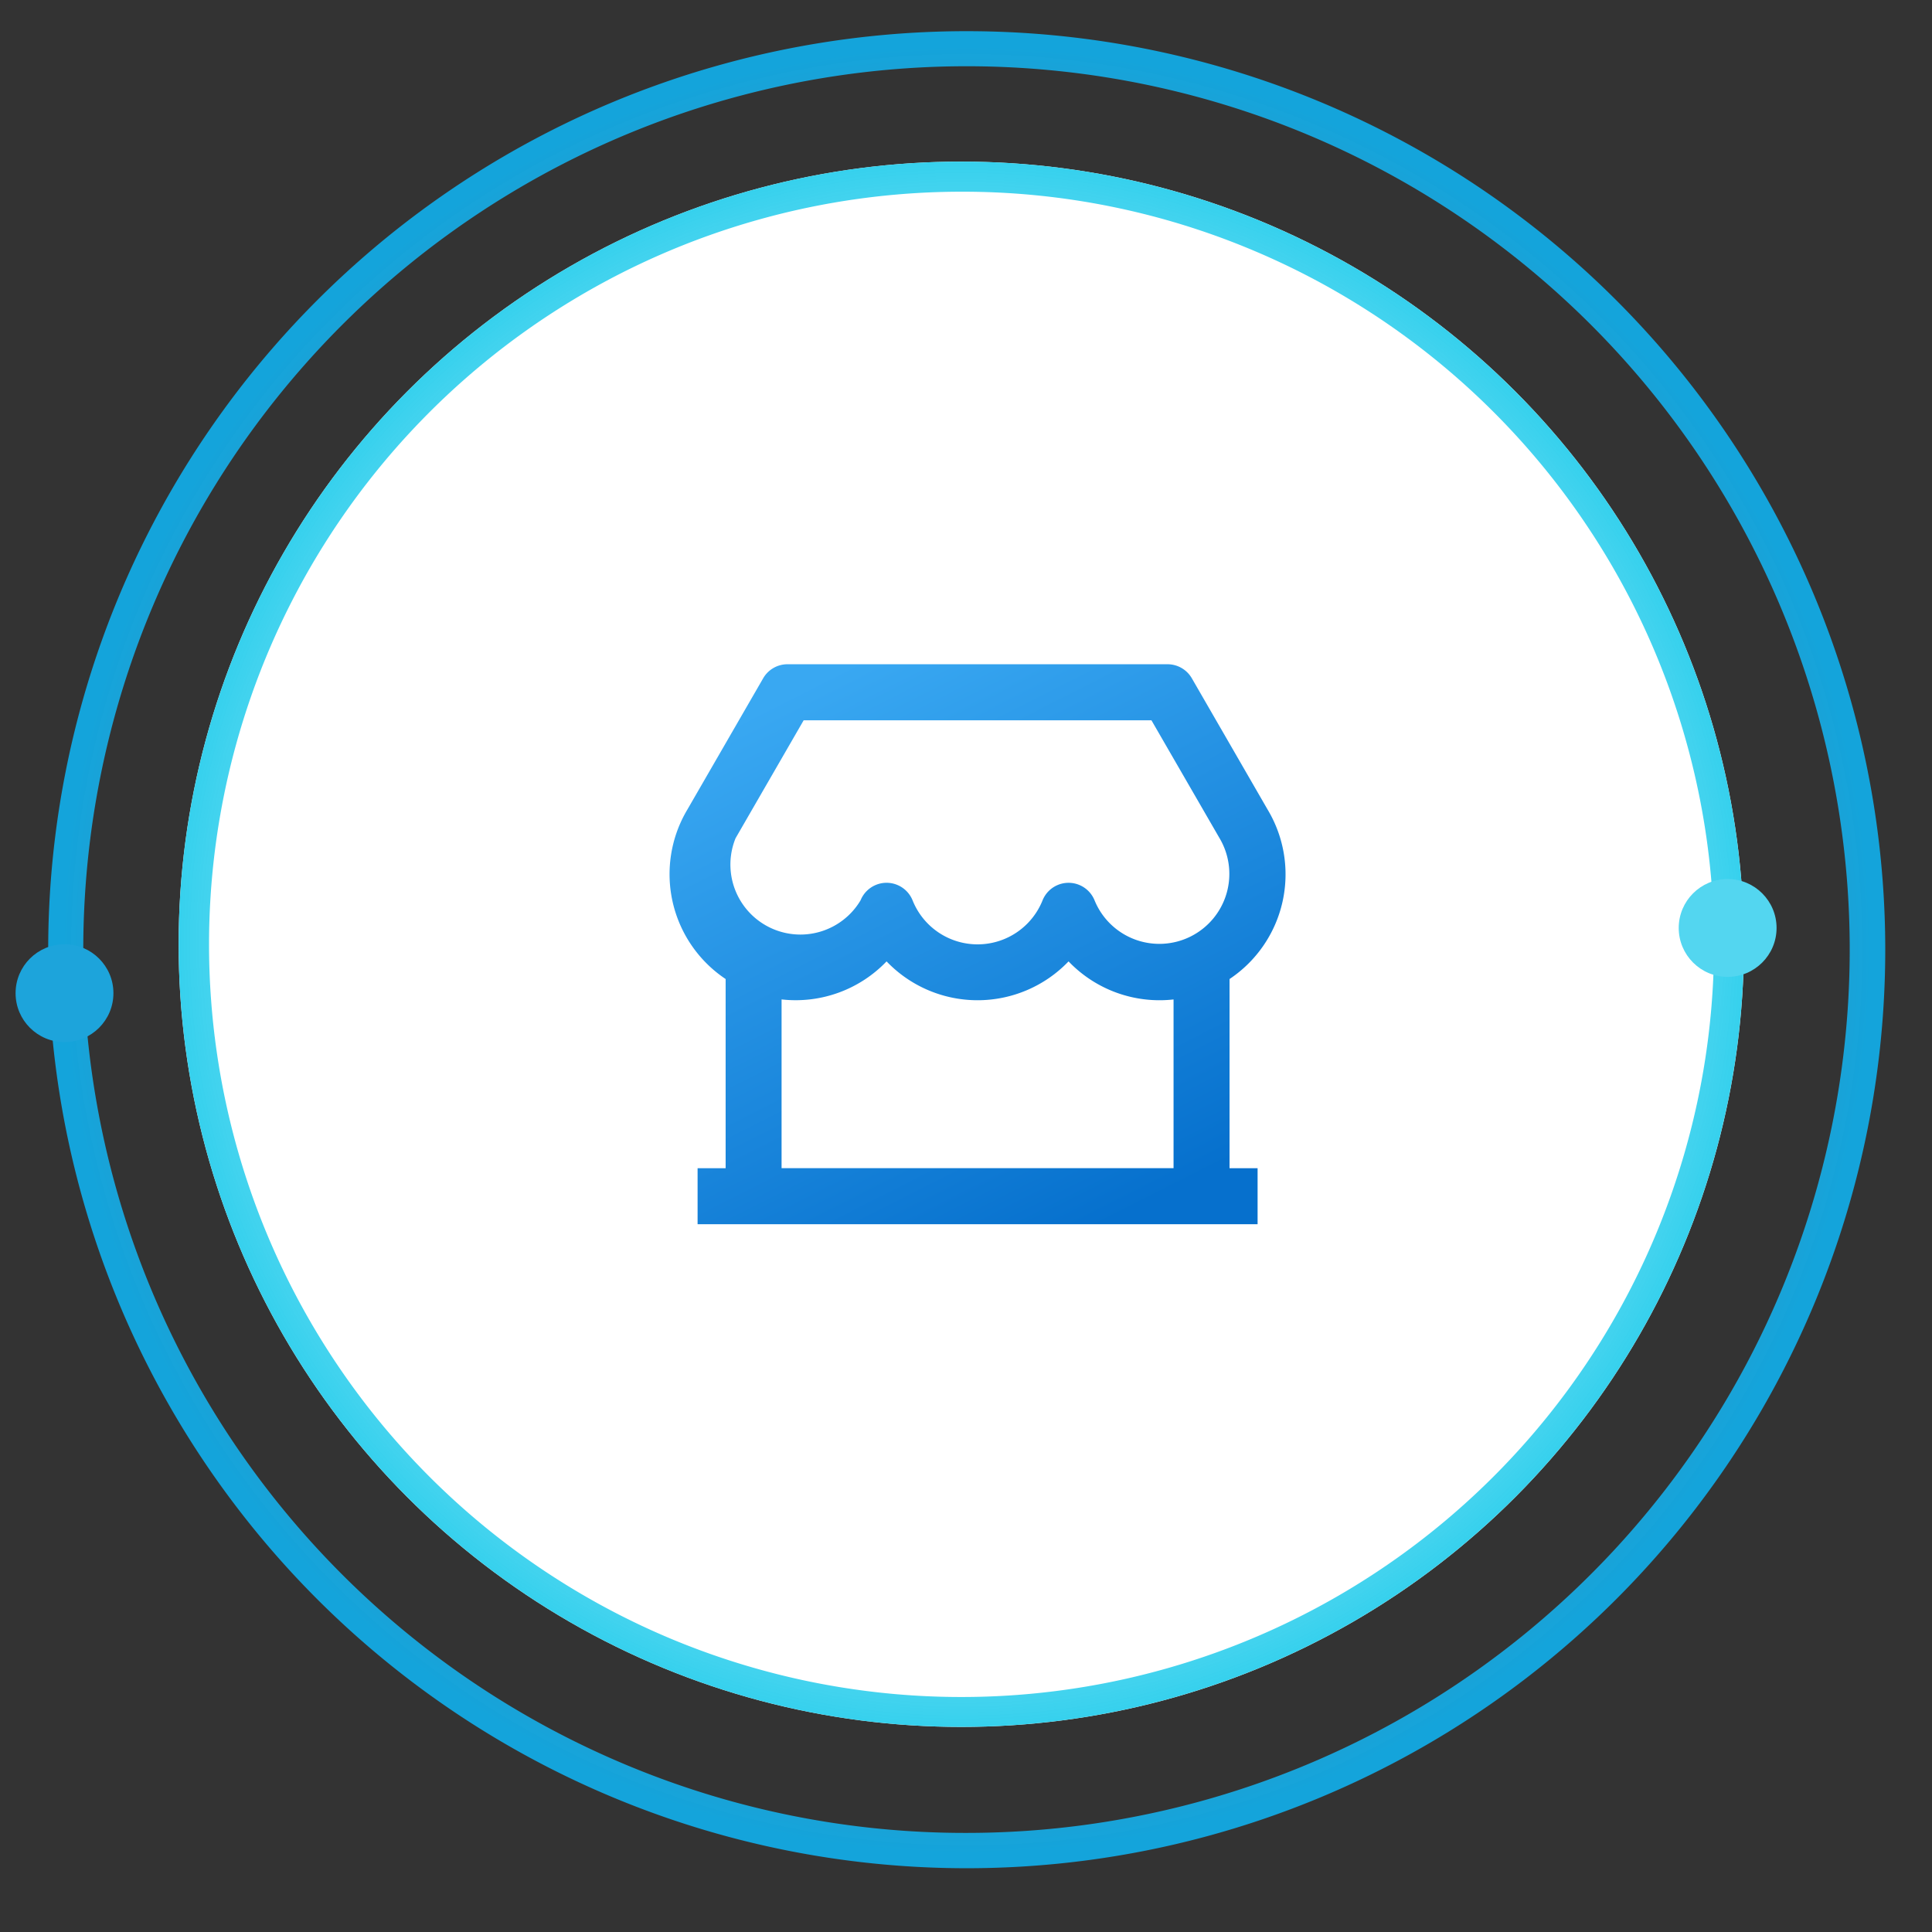 <svg xmlns="http://www.w3.org/2000/svg" xmlns:xlink="http://www.w3.org/1999/xlink" width="124" height="124" viewBox="0 0 124 124">
  <rect x="0" y="0" width="124" height="124" fill="#333333" stroke="none"/>
  <defs>
    <clipPath id="clip-path">
      <rect x="-1" y="-2" width="124" height="124" fill="none"/>
    </clipPath>
    <radialGradient id="radial-gradient" cx="0.5" cy="0.5" r="0.5" gradientUnits="objectBoundingBox">
      <stop offset="0" stop-color="#cbe4fc" stop-opacity="0"/>
      <stop offset="1" stop-color="#14a4db"/>
    </radialGradient>
    <linearGradient id="linear-gradient" x1="0.5" x2="0.5" y2="1" gradientUnits="objectBoundingBox">
      <stop offset="0" stop-color="#fff"/>
      <stop offset="1" stop-color="#fff"/>
    </linearGradient>
    <radialGradient id="radial-gradient-2" cx="0.5" cy="0.5" r="0.5" gradientUnits="objectBoundingBox">
      <stop offset="0" stop-color="#cbe4fc" stop-opacity="0"/>
      <stop offset="1" stop-color="#32d0ed"/>
    </radialGradient>
    <linearGradient id="linear-gradient-2" x1="0.703" y1="1" x2="0.182" y2="0.063" gradientUnits="objectBoundingBox">
      <stop offset="0" stop-color="#0670cd"/>
      <stop offset="1" stop-color="#39a8f2"/>
    </linearGradient>
  </defs>
  <g id="section4-box1-icon1" transform="translate(1 2)" clip-path="url(#clip-path)" style="isolation: isolate">
    <g id="组_80298" data-name="?80298" transform="translate(-425 -3310)">
      <g id="组_80299" data-name="?80299" transform="translate(425 3310)">
        <path id="椭圆_246" data-name="椭圆 246" d="M58.953,2.267A56.7,56.7,0,0,0,36.889,111.186,56.7,56.7,0,0,0,81.018,6.721,56.329,56.329,0,0,0,58.953,2.267m0-2.267A58.953,58.953,0,1,1,0,58.953,58.954,58.954,0,0,1,58.953,0Z" transform="translate(120 117.907) rotate(180)" fill="url(#radial-gradient)"/>
        <circle id="椭圆_247" data-name="椭圆 247" cx="3.14" cy="3.14" r="3.14" transform="translate(0 58.604)" fill="#1da4db"/>
        <g id="组_80297" data-name="?80297" transform="translate(10.465 8.372)">
          <g id="组_80296" data-name="?80296">
            <g id="组_80295" data-name="?80295">
              <g id="组_80290" data-name="?80290">
                <circle id="椭圆_246-2" data-name="椭圆 246" cx="50.232" cy="50.232" r="50.232" transform="translate(100.465 100.465) rotate(180)" fill="url(#linear-gradient)"/>
              </g>
              <g id="组_80294" data-name="?80294" transform="translate(100.465 100.465) rotate(180)">
                <path id="椭圆_246-3" data-name="椭圆 246" d="M50.232,1.932a48.314,48.314,0,0,0-18.8,92.806,48.313,48.313,0,0,0,37.6-89.011,48,48,0,0,0-18.8-3.795m0-1.932A50.232,50.232,0,1,1,0,50.232,50.232,50.232,0,0,1,50.232,0Z" transform="translate(100.465 100.465) rotate(180)" fill="url(#radial-gradient-2)"/>
              </g>
            </g>
            <circle id="椭圆_248" data-name="椭圆 248" cx="3.14" cy="3.14" r="3.14" transform="translate(96.279 46.046)" fill="#53d6f0"/>
          </g>
          <path id="路径_113440" data-name="路径 113440" d="M78.606,105.535v12.144h1.8v3.594H44.464v-3.594h1.8V105.535A8.091,8.091,0,0,1,43.8,94.672l4.873-8.44a1.8,1.8,0,0,1,1.556-.9h24.4a1.8,1.8,0,0,1,1.556.9l4.856,8.413A8.08,8.08,0,0,1,78.606,105.535Zm-3.594,1.311a8.079,8.079,0,0,1-6.739-2.443,8.086,8.086,0,0,1-11.68,0,8.077,8.077,0,0,1-6.739,2.441v10.83H75.012v-10.83ZM51.273,88.927,46.9,96.5a4.492,4.492,0,0,0,8.025,3.982,1.8,1.8,0,0,1,3.336,0,4.492,4.492,0,0,0,8.345,0,1.8,1.8,0,0,1,3.335,0,4.492,4.492,0,1,0,8.009-4.011l-4.357-7.542H51.274Z" transform="translate(-11.156 -53.071)" fill="url(#linear-gradient-2)"/>
        </g>
      </g>
    </g>
  </g>
</svg>
